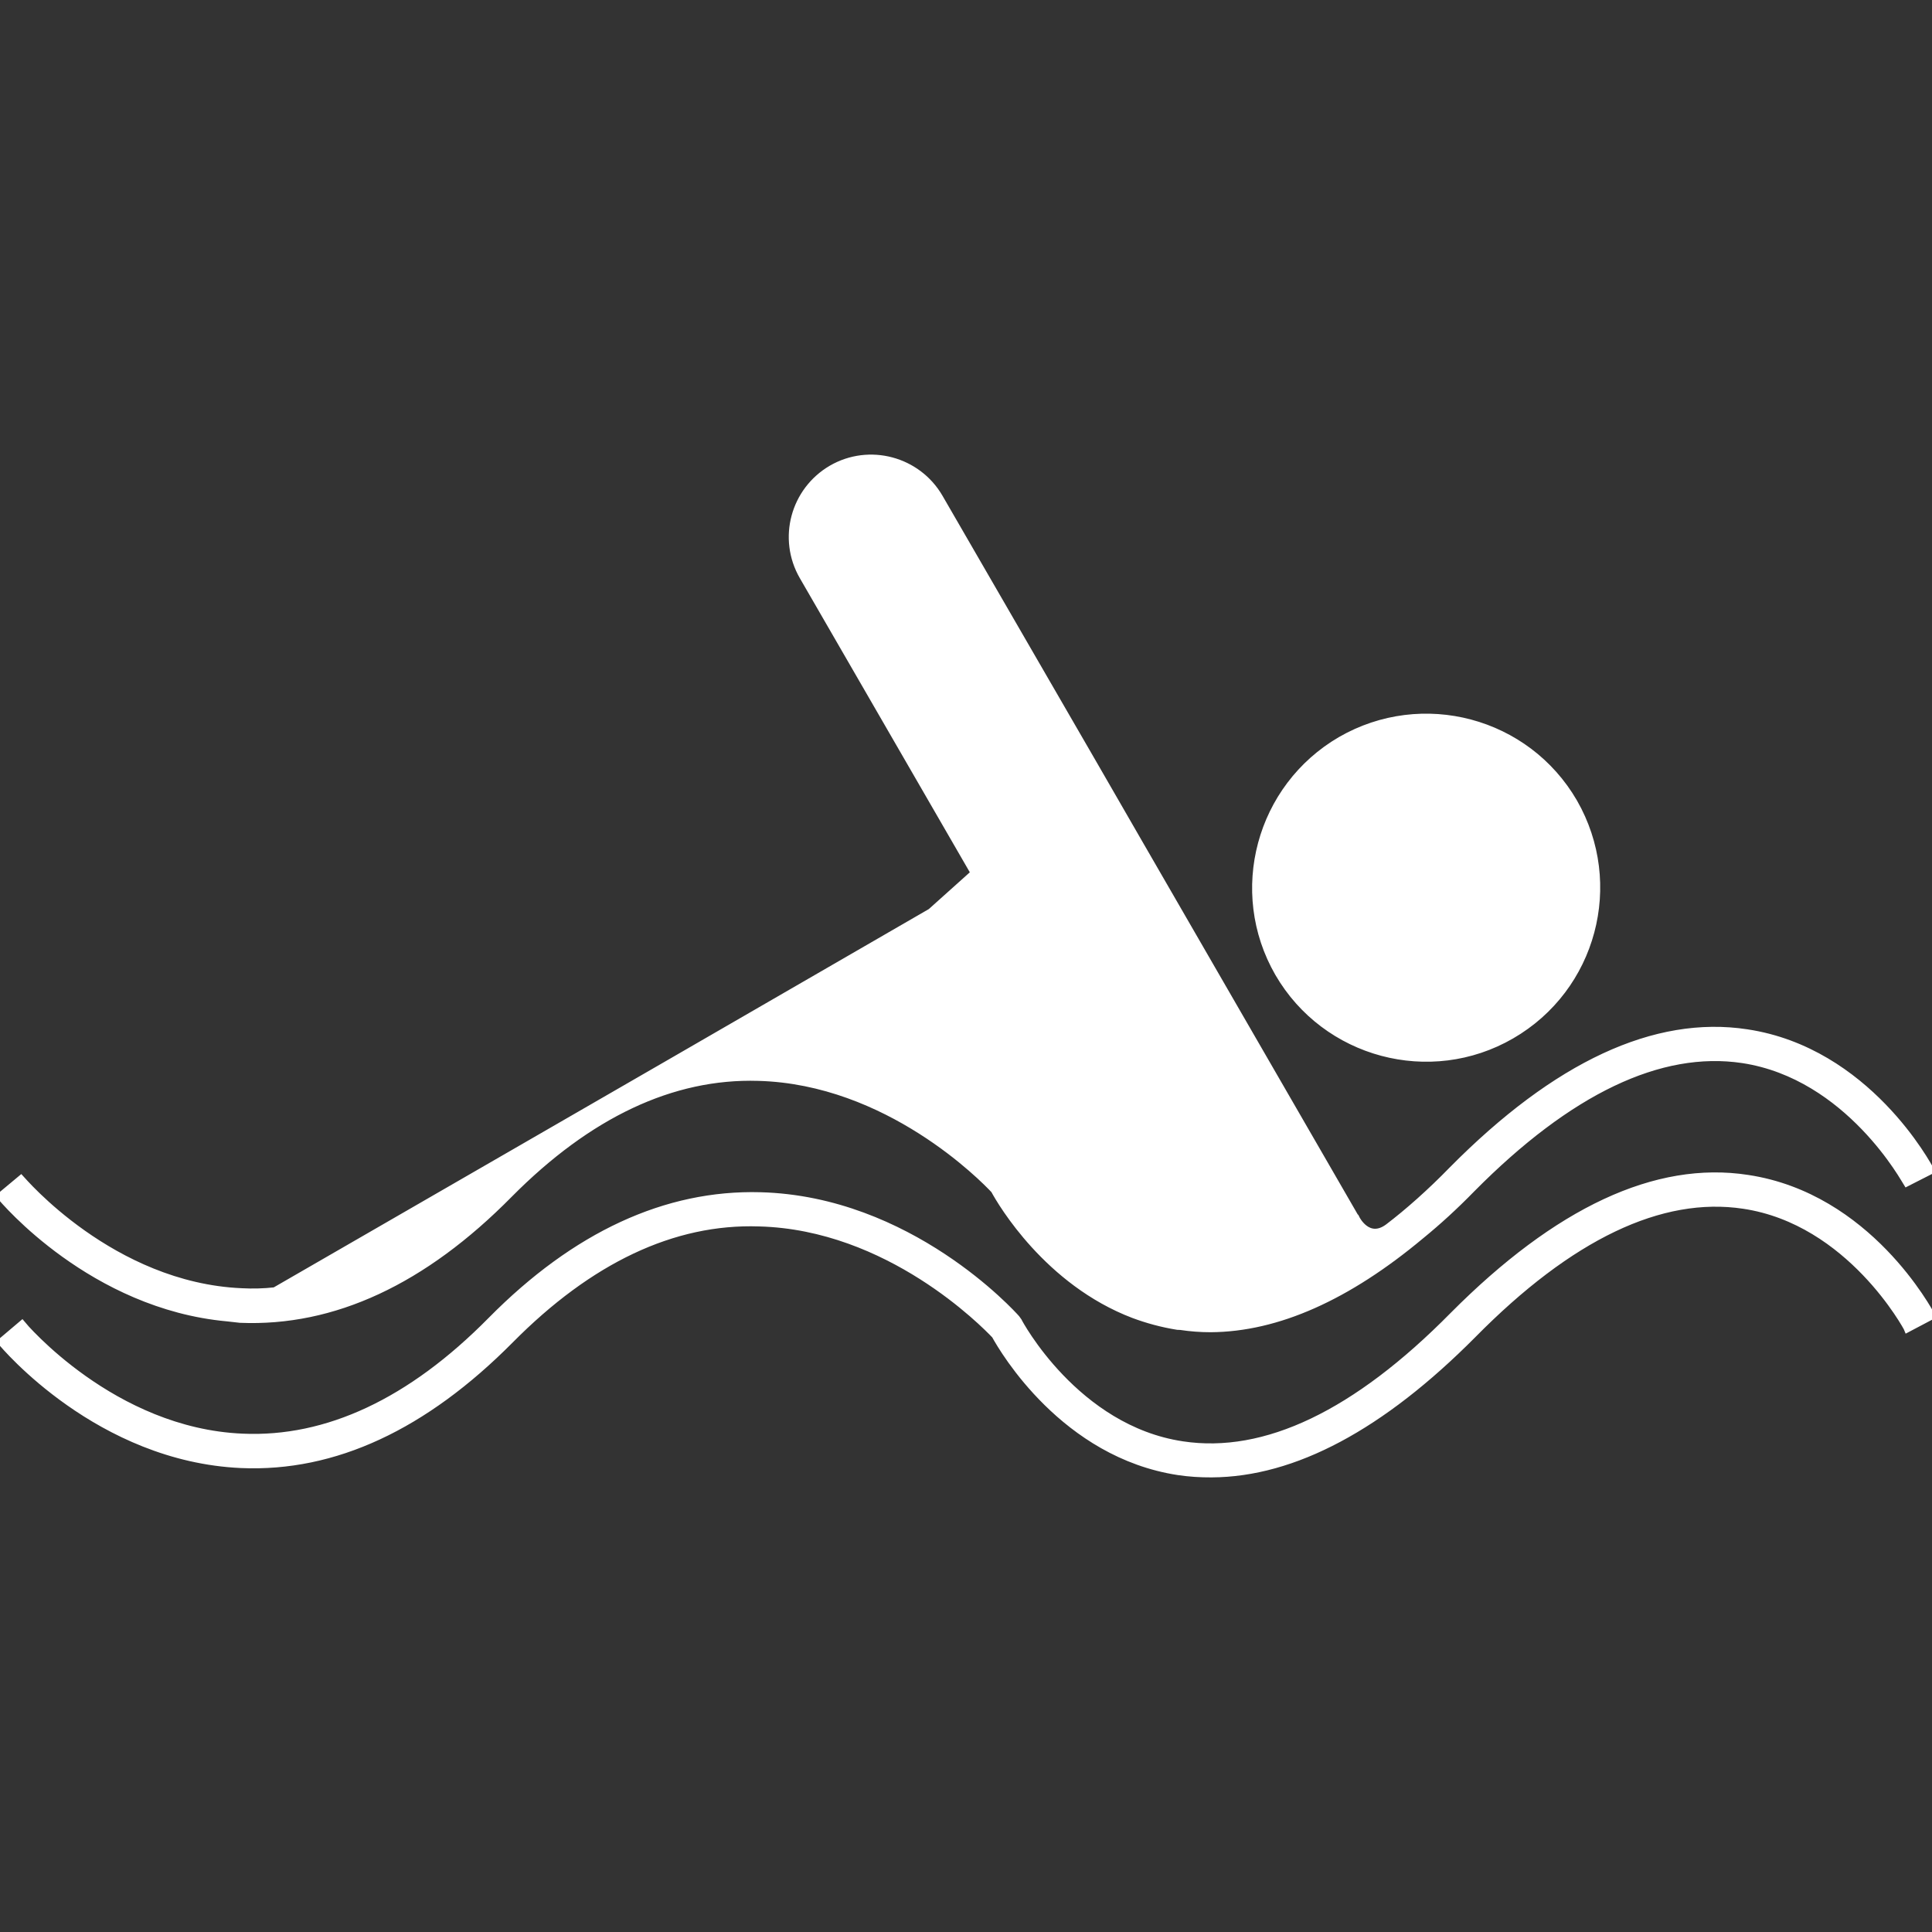 <!DOCTYPE svg PUBLIC "-//W3C//DTD SVG 1.1//EN" "http://www.w3.org/Graphics/SVG/1.1/DTD/svg11.dtd">
<!-- Uploaded to: SVG Repo, www.svgrepo.com, Transformed by: SVG Repo Mixer Tools -->
<svg height="800px" width="800px" version="1.1" id="Capa_1" xmlns="http://www.w3.org/2000/svg" xmlns:xlink="http://www.w3.org/1999/xlink" viewBox="0 0 291.014 291.014" xml:space="preserve" fill="#ffffff" stroke="#ffffff">
<rect x="0" y="0" width="291.014" height="291.014" fill="#333333" stroke="none"/>
<g id="SVGRepo_bgCarrier" stroke-width="0"/>
<g id="SVGRepo_tracerCarrier" stroke-linecap="round" stroke-linejoin="round"/>
<g id="SVGRepo_iconCarrier"> <g> <g> <g> <path style="fill:#ffffff;" d="M0,180.171l3.166-2.638c0.147,0.156,13.659,16.16,33.219,17.01 c1.68,0.088,3.322,0.049,5.002-0.137l35.993-20.771l23.917-13.805l38.905-22.491l6.517-5.843l-25.803-44.65 c-3.302-5.706-1.339-12.955,4.328-16.267c5.686-3.293,12.994-1.348,16.297,4.357l23.321,40.321l6.624,11.49l32.798,56.784 l-0.117,0.078l0.156-0.049c0,0,1.749,3.527,4.768,1.27c2.97-2.257,6.39-5.286,9.653-8.647 c15.652-15.808,30.571-22.755,44.386-20.644c18.143,2.726,27.366,20.068,27.747,20.801l-3.683,1.876 c-0.098-0.147-8.686-16.16-24.709-18.583c-12.418-1.856-26.145,4.69-40.781,19.472c-2.56,2.628-5.09,4.934-7.65,7.025 c-11.05,9.233-21.641,13.981-31.694,14.04c-1.563,0-3.068-0.117-4.543-0.342l-0.459-0.02c-2.364-0.381-4.563-0.987-6.605-1.749 c-12.936-4.924-19.941-16.814-21.006-18.788c-1.661-1.778-15.994-16.433-35.515-16.961c-12.994-0.391-25.588,5.589-37.498,17.596 c-12.936,13.121-26.516,19.433-40.566,18.847l-1.925-0.215C13.913,196.683,0.557,180.865,0,180.171z M227.674,155.98 c12.31-7.122,16.502-22.823,9.428-35.153c-7.122-12.281-22.843-16.472-35.153-9.379c-12.252,7.122-16.502,22.843-9.409,35.153 C199.663,158.872,215.422,163.073,227.674,155.98z M263.257,177.474c-13.815-2.14-28.714,4.885-44.386,20.635 c-14.616,14.831-28.314,21.377-40.761,19.491c-16.082-2.403-24.631-18.456-24.689-18.612l-0.303-0.42 c-0.625-0.703-16.14-17.899-38.602-18.485c-14.177-0.381-27.865,5.921-40.585,18.808c-12.076,12.242-24.689,18.133-37.42,17.557 c-19.56-0.83-33.052-16.854-33.199-17.039l-3.185,2.697c0.576,0.703,14.772,17.567,36.198,18.524 c14.03,0.616,27.61-5.725,40.566-18.788c11.89-12.008,24.484-18.045,37.459-17.606c19.54,0.508,33.893,15.212,35.515,16.912 c1.26,2.286,10.435,17.928,27.63,20.547c1.641,0.244,3.283,0.352,5.012,0.342c12.408-0.059,25.598-7.122,39.354-20.967 c14.616-14.821,28.324-21.377,40.781-19.491c16.023,2.394,24.611,18.446,24.67,18.602l3.703-1.954 C290.623,197.523,281.43,180.21,263.257,177.474z"/> </g> </g> </g> </g>
</svg>